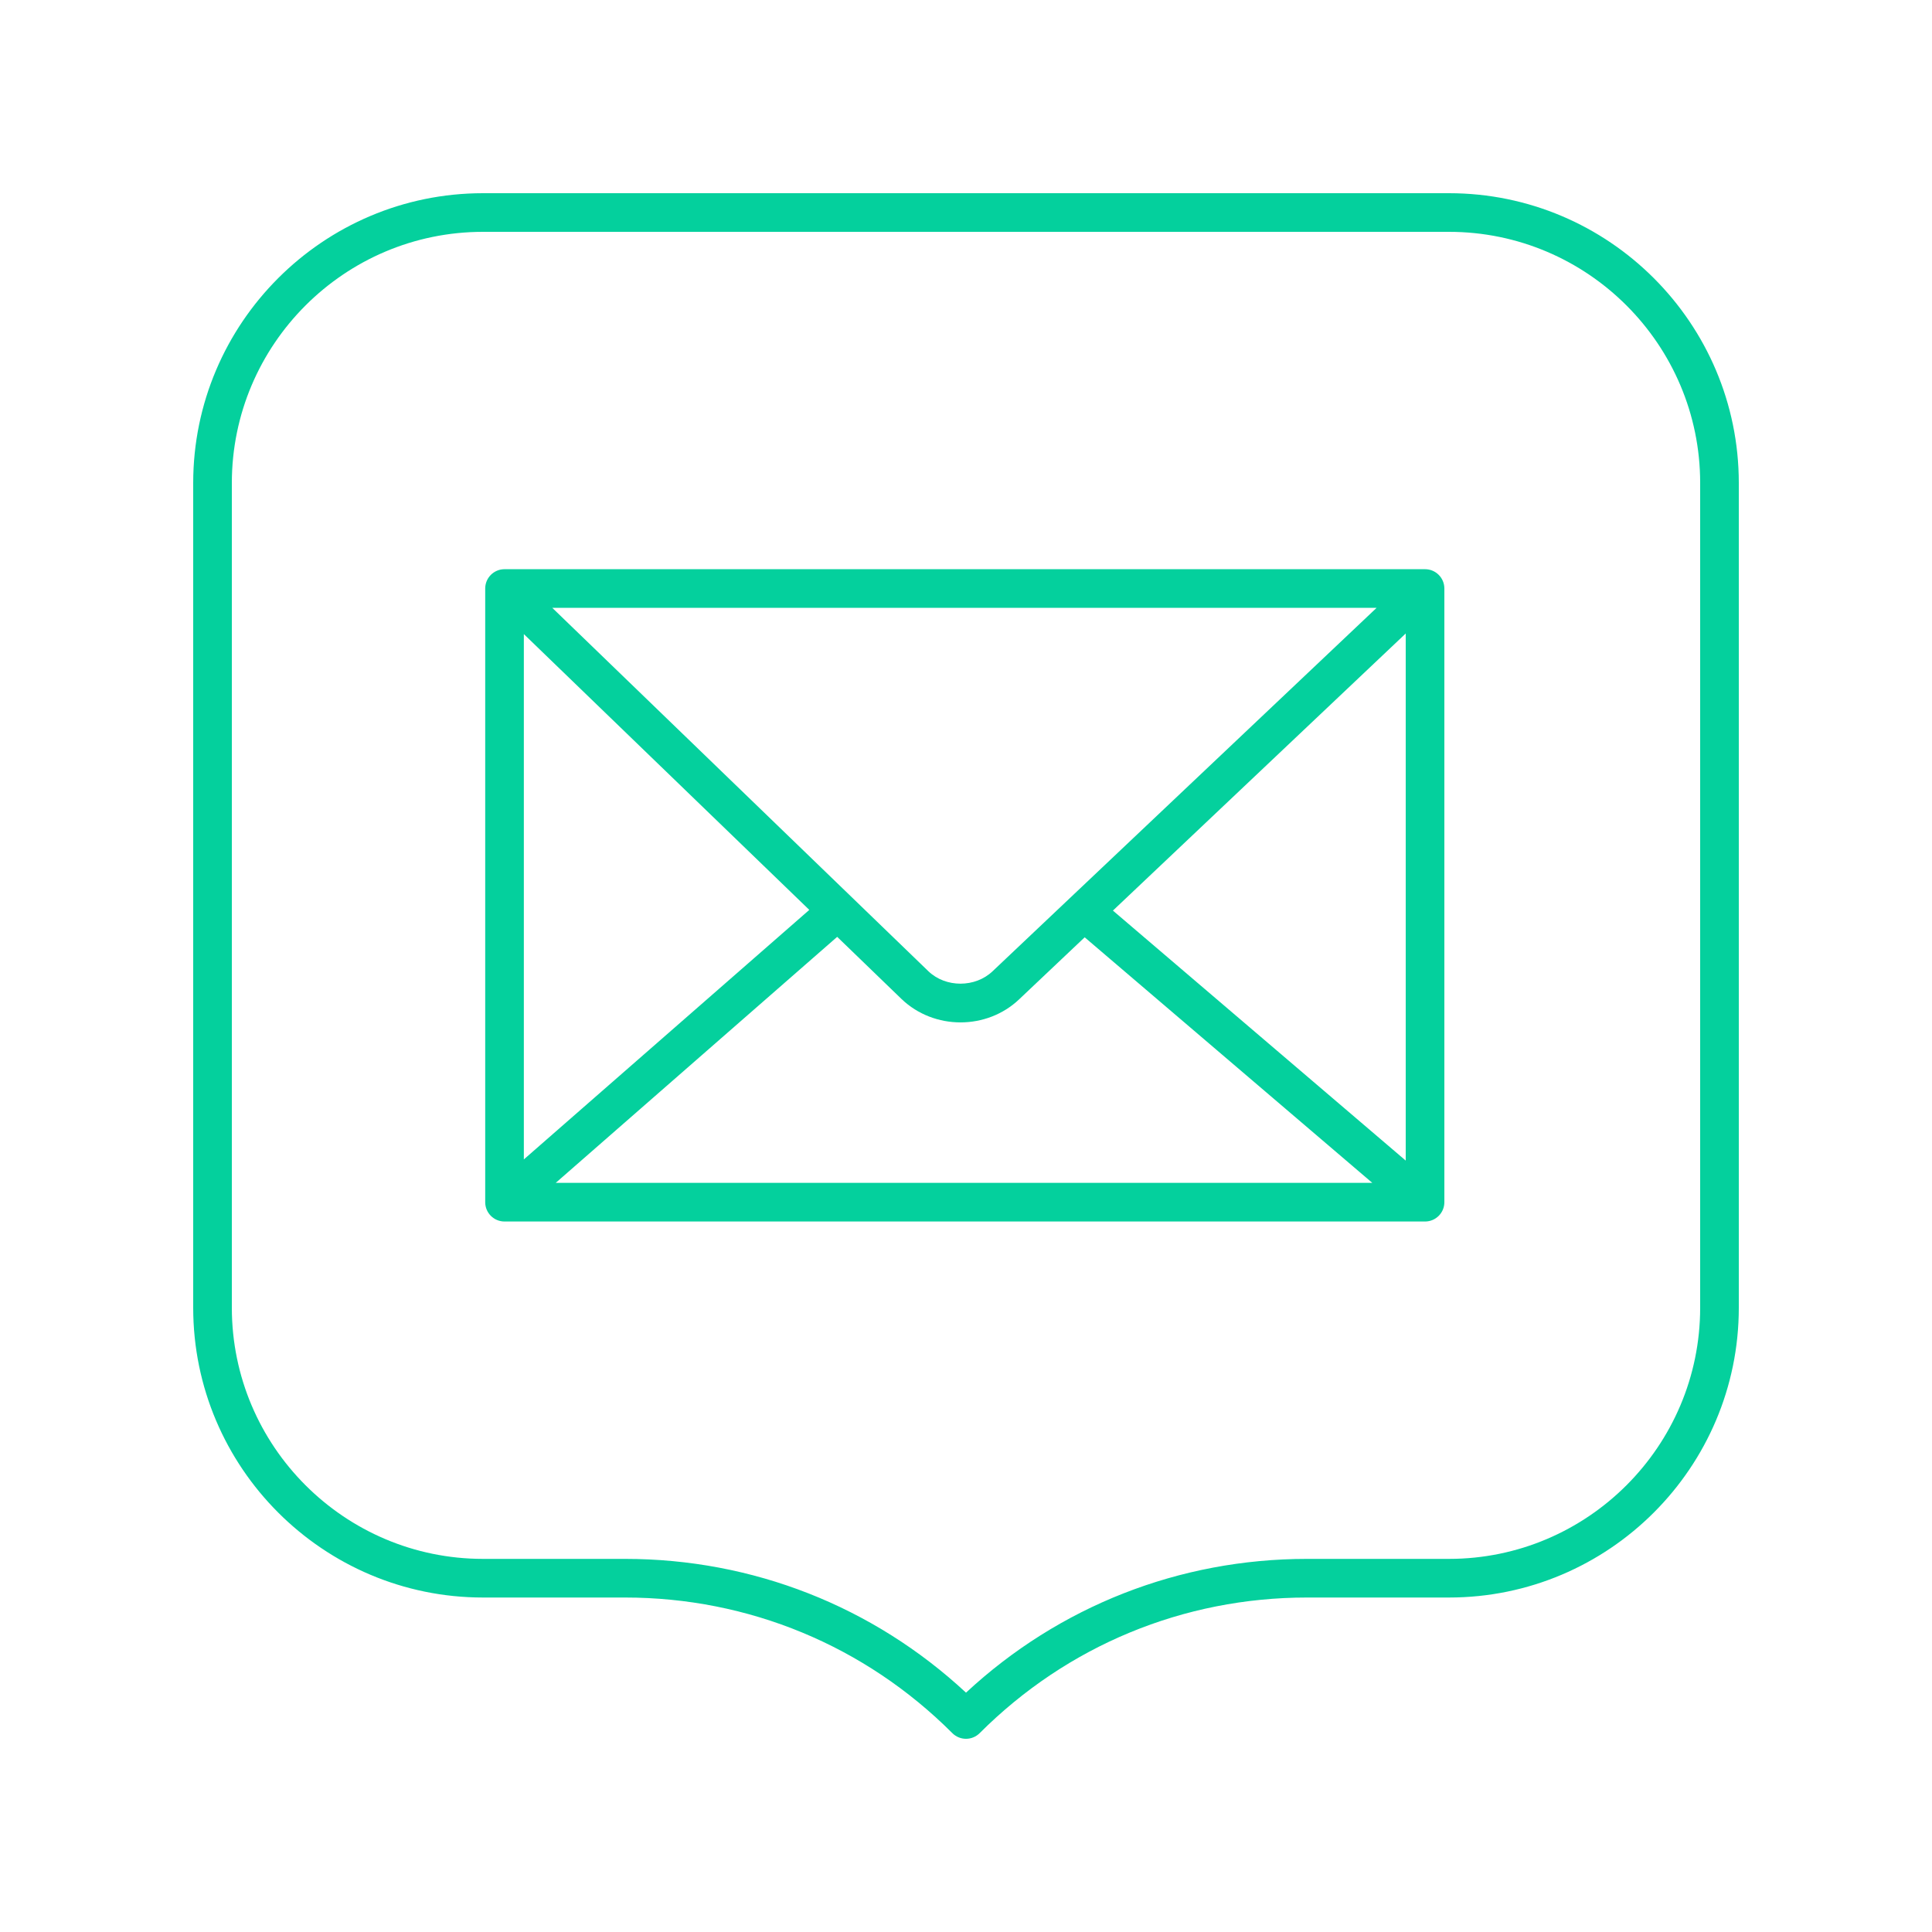 <svg xmlns="http://www.w3.org/2000/svg" width="1200pt" height="1200pt" viewBox="0 0 1200 1200"><path d="m885.12 353.54h-571.75c-6.633 0-12 5.367-12 12v381.16c0 6.633 5.367 12 12 12h571.75c6.633 0 12-5.367 12-12v-381.16c0-6.633-5.367-12-12-12zm-559.75 40.309 177.3 171.3-177.3 154.98zm291.19 209.36c-10.828 10.359-29.156 10.336-39.914 0.047l-233.61-225.71h511.99zm-96.57-21.316 40.016 38.66c10.09 9.645 23.344 14.473 36.586 14.473 13.23 0 26.461-4.816 36.516-14.426l40.605-38.426 178.65 152.53h-507.2zm171.26-16.312 181.87-172.11v327.39z" fill="#04d09d"></path><path d="m900 120h-600c-99.258 0-180 80.742-180 180v512.25c0 99.258 80.742 180 180 180h88.148c76.828 0 149.05 29.918 203.37 84.234 2.344 2.344 5.414 3.516 8.484 3.516s6.141-1.172 8.484-3.516c54.316-54.316 126.54-84.234 203.37-84.234h88.148c99.258 0 180-80.742 180-180v-512.25c0-99.258-80.742-180-180-180zm156 692.25c0 86.016-69.984 156-156 156h-88.148c-79.301 0-154.07 29.414-211.85 83.086-57.785-53.672-132.55-83.086-211.85-83.086h-88.148c-86.016 0-156-69.984-156-156v-512.25c0-86.016 69.984-156 156-156h600c86.016 0 156 69.984 156 156z" fill="#04d09d"></path></svg>